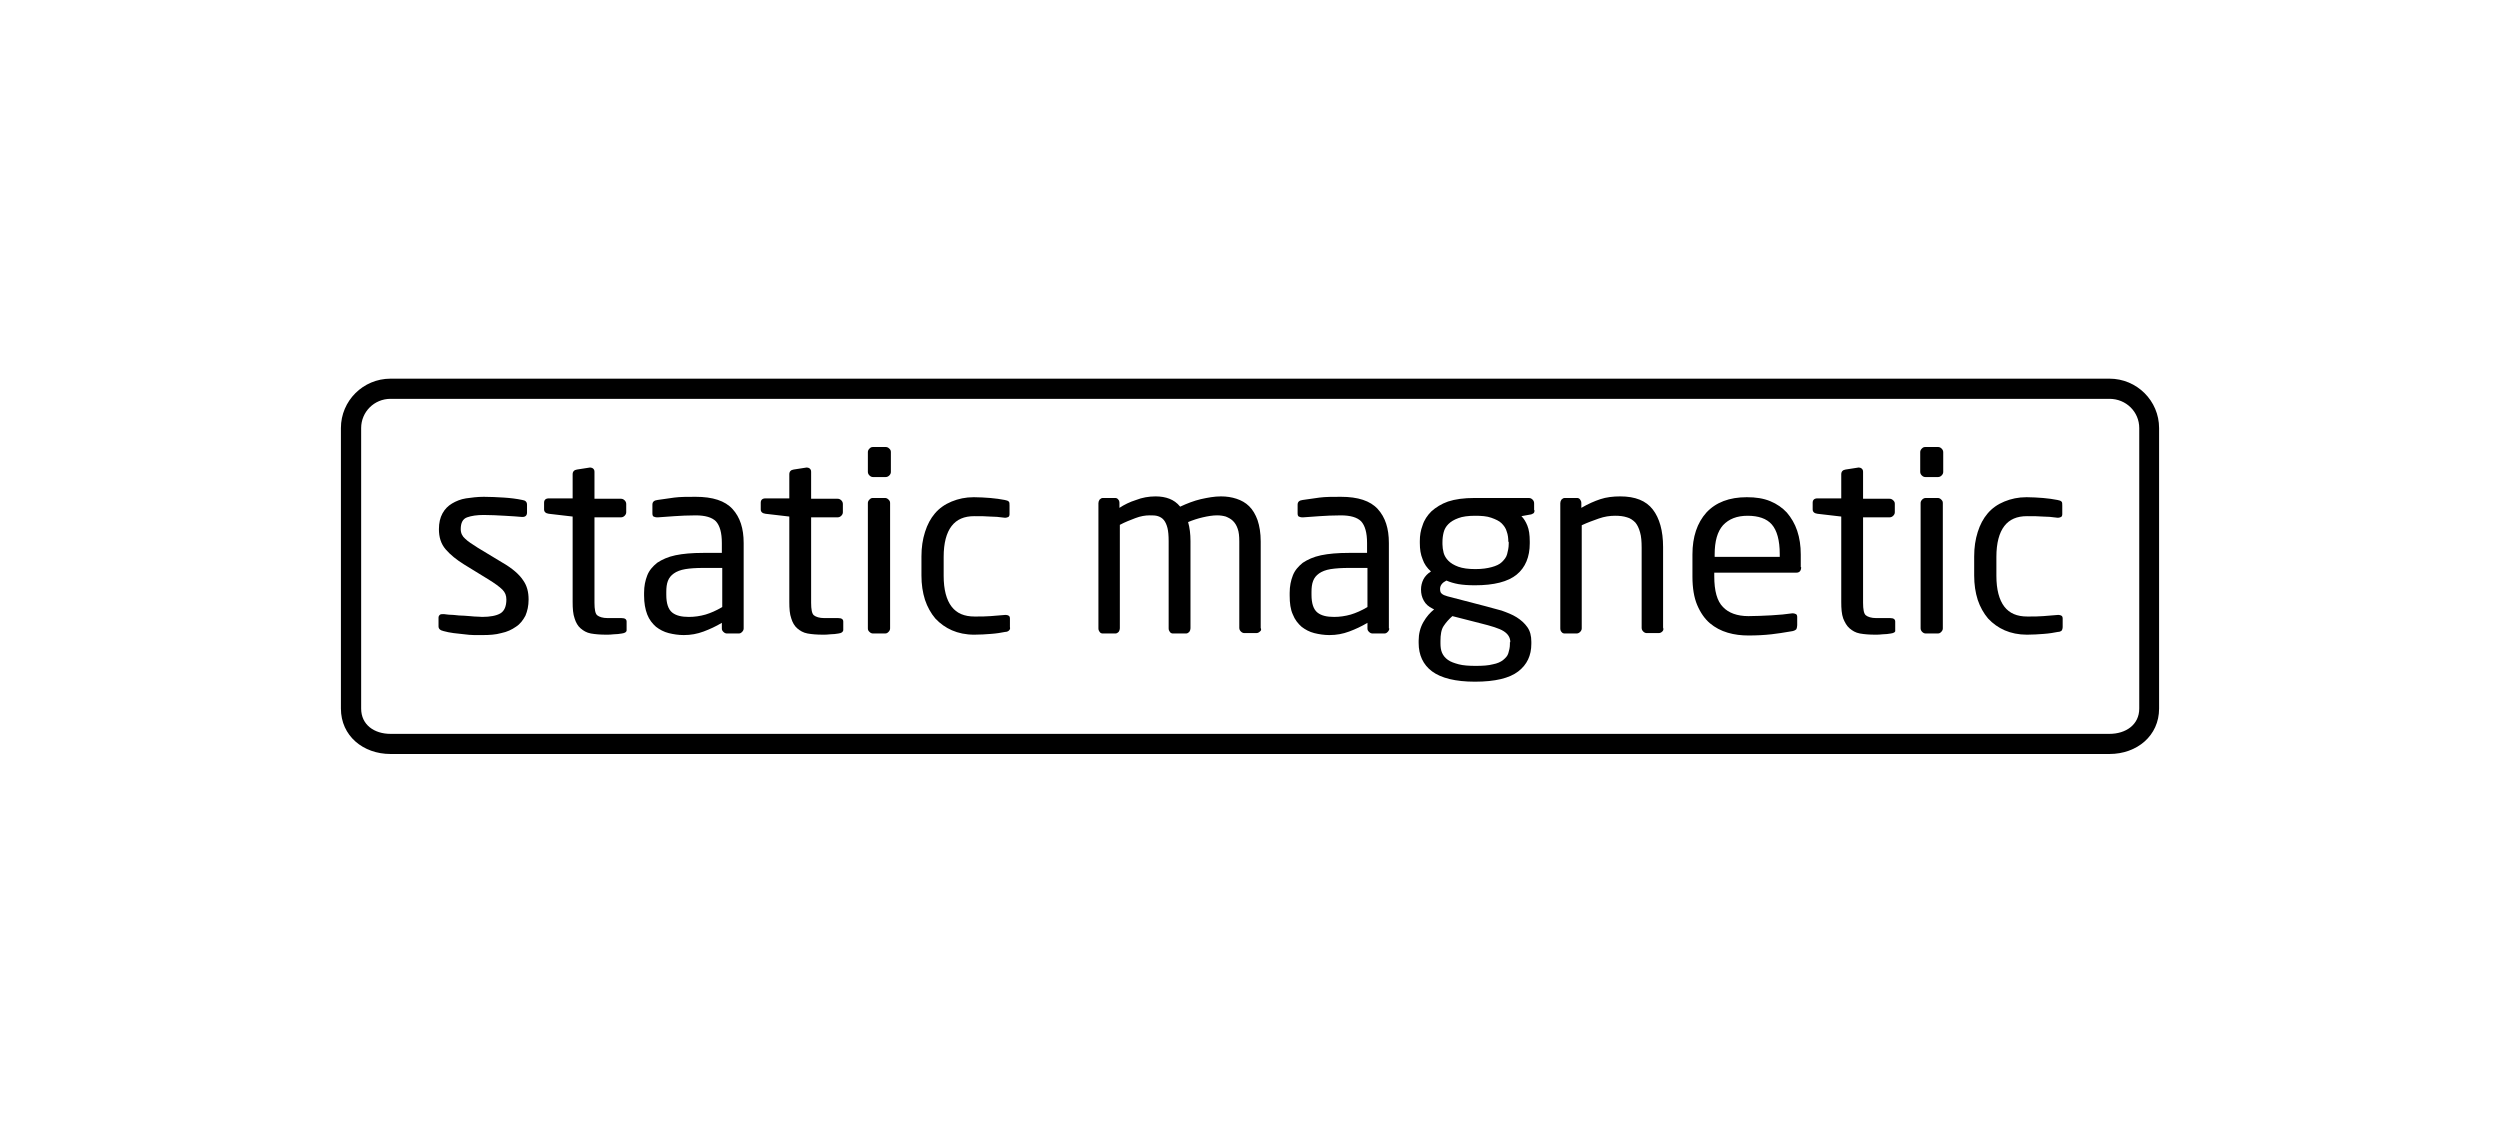 <svg width="176" height="80" viewBox="0 0 176 80" fill="none" xmlns="http://www.w3.org/2000/svg">
<path fill-rule="evenodd" clip-rule="evenodd" d="M27.492 53.081H148.508C150.436 53.081 152 51.802 152 49.883V30.135C152 28.216 150.436 26.658 148.508 26.658H27.492C25.564 26.658 24 28.216 24 30.135V49.883C24 51.802 25.564 53.081 27.492 53.081ZM25.425 30.136C25.425 28.995 26.346 28.078 27.492 28.078H148.508C149.681 28.078 150.603 28.995 150.603 30.136V49.884C150.603 51.024 149.653 51.664 148.508 51.664H27.492C26.346 51.664 25.425 51.024 25.425 49.884V30.136Z" fill="black"/>
<path d="M37.213 42.206C37.213 42.651 37.13 43.013 36.99 43.346C36.822 43.653 36.627 43.931 36.319 44.125C36.04 44.32 35.705 44.487 35.286 44.57C34.895 44.682 34.448 44.709 33.973 44.709C33.805 44.709 33.61 44.709 33.386 44.709C33.163 44.709 32.911 44.682 32.688 44.654C32.436 44.626 32.185 44.598 31.934 44.57C31.682 44.542 31.459 44.487 31.235 44.431C30.984 44.376 30.872 44.264 30.872 44.097V43.486C30.872 43.402 30.9 43.346 30.956 43.291C31.012 43.235 31.096 43.235 31.179 43.235H31.263C31.459 43.263 31.71 43.291 31.934 43.291C32.185 43.319 32.436 43.346 32.688 43.346C32.939 43.374 33.191 43.374 33.386 43.402C33.61 43.402 33.805 43.43 33.945 43.43C34.504 43.43 34.951 43.346 35.23 43.18C35.509 43.013 35.649 42.679 35.649 42.206C35.649 41.928 35.565 41.706 35.37 41.511C35.174 41.316 34.839 41.066 34.336 40.76L32.66 39.731C32.129 39.397 31.71 39.063 31.375 38.674C31.04 38.284 30.9 37.812 30.9 37.255C30.9 36.81 30.984 36.449 31.151 36.143C31.319 35.837 31.543 35.614 31.822 35.447C32.101 35.281 32.436 35.142 32.8 35.086C33.191 35.03 33.61 34.975 34.057 34.975C34.532 34.975 35.007 35.002 35.481 35.03C35.928 35.058 36.375 35.114 36.766 35.197C36.99 35.225 37.102 35.336 37.102 35.531V36.087C37.102 36.282 36.99 36.393 36.794 36.393H36.739C36.431 36.365 36.04 36.337 35.537 36.31C35.034 36.282 34.532 36.254 34.057 36.254C33.582 36.254 33.191 36.31 32.883 36.421C32.576 36.532 32.436 36.81 32.436 37.255C32.436 37.533 32.548 37.756 32.744 37.923C32.939 38.118 33.246 38.312 33.638 38.563L35.342 39.592C36.068 40.009 36.543 40.426 36.822 40.843C37.102 41.233 37.213 41.678 37.213 42.206Z" fill="black"/>
<path d="M43.778 44.598C43.611 44.626 43.415 44.653 43.219 44.653C43.024 44.681 42.828 44.681 42.661 44.681C42.27 44.681 41.907 44.653 41.599 44.598C41.292 44.542 41.068 44.403 40.873 44.236C40.677 44.069 40.538 43.819 40.454 43.541C40.342 43.235 40.314 42.846 40.314 42.373V36.365L38.638 36.17C38.415 36.142 38.303 36.031 38.303 35.864V35.391C38.303 35.197 38.415 35.086 38.638 35.086H40.314V33.389C40.314 33.194 40.426 33.083 40.621 33.055L41.515 32.916H41.571C41.627 32.916 41.711 32.944 41.767 32.999C41.823 33.055 41.851 33.111 41.851 33.222V35.113H43.722C43.806 35.113 43.89 35.141 43.974 35.224C44.03 35.28 44.086 35.364 44.086 35.475V36.059C44.086 36.142 44.057 36.226 43.974 36.309C43.918 36.365 43.834 36.42 43.722 36.42H41.851V42.428C41.851 42.901 41.907 43.207 42.046 43.318C42.186 43.43 42.437 43.513 42.773 43.513H43.75C44.002 43.513 44.113 43.596 44.113 43.763V44.375C44.113 44.486 44.002 44.57 43.778 44.598Z" fill="black"/>
<path fill-rule="evenodd" clip-rule="evenodd" d="M52.243 44.487C52.327 44.403 52.354 44.32 52.354 44.237V38.229C52.354 37.2 52.103 36.421 51.572 35.837C51.041 35.253 50.175 34.975 48.974 34.975C48.388 34.975 47.885 34.975 47.466 35.03C47.047 35.086 46.656 35.142 46.292 35.197C46.041 35.225 45.929 35.336 45.929 35.531V36.143C45.929 36.254 45.957 36.337 46.013 36.365C46.031 36.371 46.047 36.377 46.062 36.383C46.121 36.404 46.17 36.421 46.237 36.421H46.32C46.684 36.393 47.075 36.365 47.494 36.337C47.913 36.31 48.416 36.282 48.974 36.282C49.645 36.282 50.12 36.421 50.399 36.699C50.678 37.005 50.818 37.506 50.818 38.229V38.924H49.505C48.723 38.924 48.08 38.98 47.55 39.091C47.019 39.202 46.6 39.397 46.264 39.62C45.957 39.87 45.706 40.148 45.566 40.51C45.426 40.871 45.343 41.261 45.343 41.733V41.928C45.343 42.456 45.426 42.901 45.566 43.263C45.706 43.625 45.929 43.903 46.181 44.125C46.432 44.32 46.739 44.487 47.075 44.57C47.41 44.654 47.773 44.709 48.136 44.709C48.639 44.709 49.086 44.626 49.533 44.459C49.98 44.292 50.399 44.097 50.818 43.847V44.237C50.818 44.348 50.846 44.403 50.93 44.487C51.014 44.57 51.097 44.598 51.181 44.598H51.991C52.103 44.598 52.159 44.57 52.243 44.487ZM49.533 39.982H50.818H50.846V42.736C50.427 42.986 50.036 43.153 49.673 43.264C49.282 43.375 48.891 43.431 48.499 43.431C47.997 43.431 47.605 43.347 47.326 43.125C47.047 42.903 46.907 42.485 46.907 41.873V41.679C46.907 41.373 46.935 41.122 47.019 40.9C47.103 40.677 47.242 40.511 47.438 40.371C47.633 40.232 47.913 40.121 48.248 40.066C48.583 40.01 49.002 39.982 49.533 39.982Z" fill="black"/>
<path d="M59.031 44.598C58.863 44.626 58.668 44.653 58.472 44.653C58.277 44.681 58.081 44.681 57.914 44.681C57.523 44.681 57.159 44.653 56.852 44.598C56.545 44.542 56.321 44.403 56.126 44.236C55.93 44.069 55.791 43.819 55.707 43.541C55.595 43.235 55.567 42.846 55.567 42.373V36.365L53.891 36.17C53.667 36.142 53.556 36.031 53.556 35.864V35.391C53.556 35.197 53.667 35.086 53.891 35.086H55.567V33.389C55.567 33.194 55.679 33.083 55.874 33.055L56.768 32.916H56.824C56.88 32.916 56.964 32.944 57.02 32.999C57.075 33.055 57.103 33.111 57.103 33.222V35.113H58.975C59.059 35.113 59.143 35.141 59.227 35.224C59.282 35.28 59.338 35.364 59.338 35.475V36.059C59.338 36.142 59.31 36.226 59.227 36.309C59.171 36.365 59.087 36.42 58.975 36.42H57.103V42.428C57.103 42.901 57.159 43.207 57.299 43.318C57.439 43.43 57.69 43.513 58.025 43.513H59.003C59.255 43.513 59.366 43.596 59.366 43.763V44.375C59.338 44.486 59.255 44.57 59.031 44.598Z" fill="black"/>
<path fill-rule="evenodd" clip-rule="evenodd" d="M62.607 33.472C62.691 33.389 62.718 33.305 62.718 33.222V31.831C62.718 31.72 62.691 31.664 62.607 31.581C62.523 31.497 62.439 31.47 62.355 31.47H61.461C61.35 31.47 61.294 31.497 61.21 31.581C61.126 31.664 61.098 31.748 61.098 31.831V33.222C61.098 33.333 61.154 33.417 61.21 33.472C61.294 33.556 61.378 33.584 61.461 33.584H62.355C62.467 33.584 62.551 33.528 62.607 33.472ZM62.551 44.486C62.635 44.403 62.663 44.319 62.663 44.236V35.419C62.663 35.308 62.635 35.252 62.551 35.169C62.467 35.085 62.383 35.057 62.299 35.057H61.461C61.35 35.057 61.294 35.085 61.21 35.169C61.126 35.252 61.098 35.336 61.098 35.419V44.236C61.098 44.347 61.126 44.403 61.21 44.486C61.294 44.57 61.377 44.597 61.461 44.597H62.299C62.411 44.597 62.467 44.57 62.551 44.486Z" fill="black"/>
<path d="M71.043 44.376C70.987 44.432 70.904 44.487 70.764 44.487C70.485 44.543 70.149 44.599 69.758 44.627C69.395 44.654 69.004 44.682 68.585 44.682C67.998 44.682 67.468 44.571 67.021 44.376C66.574 44.181 66.183 43.903 65.847 43.542C65.54 43.18 65.289 42.735 65.121 42.234C64.953 41.706 64.87 41.15 64.87 40.51V39.175C64.87 38.535 64.953 37.979 65.121 37.45C65.289 36.922 65.512 36.505 65.819 36.143C66.127 35.782 66.518 35.504 66.993 35.309C67.468 35.114 67.97 35.003 68.557 35.003C68.948 35.003 69.339 35.031 69.73 35.059C70.094 35.086 70.429 35.142 70.736 35.198C70.876 35.225 70.96 35.253 71.015 35.309C71.071 35.364 71.071 35.448 71.071 35.587V36.199C71.071 36.282 71.043 36.366 70.987 36.394C70.931 36.421 70.848 36.449 70.792 36.449H70.736C70.345 36.394 70.01 36.366 69.702 36.366C69.395 36.338 69.032 36.338 68.585 36.338C67.887 36.338 67.356 36.56 66.993 37.033C66.629 37.506 66.434 38.229 66.434 39.203V40.538C66.434 41.511 66.629 42.234 66.993 42.707C67.356 43.18 67.887 43.403 68.613 43.403C69.032 43.403 69.423 43.403 69.73 43.375C70.038 43.347 70.401 43.319 70.764 43.291H70.82C70.904 43.291 70.96 43.319 71.015 43.347C71.071 43.375 71.099 43.458 71.099 43.542V44.154C71.127 44.237 71.099 44.321 71.043 44.376Z" fill="black"/>
<path d="M88.698 44.459C88.643 44.514 88.559 44.57 88.447 44.57H87.609C87.525 44.57 87.441 44.542 87.358 44.459C87.302 44.403 87.246 44.319 87.246 44.208V38.117C87.246 37.755 87.218 37.45 87.134 37.227C87.05 36.977 86.939 36.81 86.799 36.671C86.659 36.532 86.492 36.448 86.296 36.365C86.1 36.309 85.905 36.281 85.681 36.281C85.374 36.281 85.039 36.337 84.676 36.42C84.313 36.504 83.977 36.615 83.642 36.754C83.754 37.144 83.81 37.589 83.81 38.089V44.236C83.81 44.319 83.782 44.403 83.726 44.486C83.67 44.542 83.586 44.598 83.502 44.598H82.581C82.497 44.598 82.413 44.57 82.357 44.486C82.301 44.403 82.273 44.347 82.273 44.236V38.089C82.273 37.7 82.245 37.394 82.19 37.171C82.134 36.949 82.05 36.754 81.938 36.615C81.826 36.476 81.687 36.393 81.519 36.337C81.352 36.281 81.156 36.281 80.933 36.281C80.625 36.281 80.29 36.337 79.927 36.476C79.564 36.615 79.201 36.754 78.837 36.949V44.236C78.837 44.319 78.809 44.403 78.754 44.486C78.698 44.542 78.614 44.598 78.53 44.598H77.636C77.552 44.598 77.469 44.57 77.413 44.486C77.357 44.403 77.329 44.347 77.329 44.236V35.419C77.329 35.336 77.357 35.252 77.413 35.169C77.469 35.113 77.552 35.057 77.636 35.057H78.502C78.586 35.057 78.67 35.085 78.726 35.169C78.781 35.224 78.809 35.308 78.809 35.419V35.753C79.145 35.53 79.536 35.336 79.983 35.197C80.402 35.03 80.877 34.946 81.352 34.946C81.715 34.946 82.05 35.002 82.329 35.113C82.609 35.224 82.86 35.391 83.084 35.669C83.558 35.447 84.061 35.252 84.536 35.141C85.039 35.03 85.486 34.946 85.961 34.946C86.352 34.946 86.715 35.002 87.05 35.113C87.385 35.224 87.693 35.391 87.944 35.642C88.196 35.892 88.391 36.226 88.531 36.615C88.671 37.032 88.754 37.533 88.754 38.117V44.208C88.81 44.319 88.782 44.403 88.698 44.459Z" fill="black"/>
<path fill-rule="evenodd" clip-rule="evenodd" d="M97.694 44.487C97.777 44.403 97.805 44.32 97.805 44.237H97.777V38.229C97.777 37.2 97.526 36.421 96.995 35.837C96.464 35.253 95.598 34.975 94.397 34.975C93.811 34.975 93.308 34.975 92.889 35.03C92.47 35.086 92.079 35.142 91.715 35.197C91.464 35.225 91.352 35.336 91.352 35.531V36.143C91.352 36.254 91.38 36.337 91.436 36.365C91.454 36.371 91.47 36.377 91.485 36.383C91.544 36.404 91.593 36.421 91.659 36.421H91.743C92.106 36.393 92.498 36.365 92.917 36.337C93.336 36.31 93.838 36.282 94.397 36.282C95.068 36.282 95.543 36.421 95.822 36.699C96.101 37.005 96.241 37.506 96.241 38.229V38.924H94.956C94.174 38.924 93.531 38.98 93 39.091C92.47 39.202 92.051 39.397 91.715 39.62C91.408 39.87 91.157 40.148 91.017 40.51C90.877 40.871 90.793 41.261 90.793 41.733V41.928C90.793 42.456 90.849 42.901 91.017 43.263C91.157 43.625 91.38 43.903 91.632 44.125C91.883 44.32 92.19 44.487 92.525 44.57C92.861 44.654 93.224 44.709 93.587 44.709C94.09 44.709 94.537 44.626 94.984 44.459C95.431 44.292 95.85 44.097 96.269 43.847V44.237C96.269 44.348 96.297 44.403 96.381 44.487C96.464 44.57 96.548 44.598 96.632 44.598H97.442C97.554 44.598 97.61 44.57 97.694 44.487ZM94.984 39.982H96.269V42.736C95.85 42.986 95.459 43.153 95.096 43.264C94.705 43.375 94.314 43.431 93.922 43.431C93.419 43.431 93.028 43.347 92.749 43.125C92.47 42.903 92.33 42.485 92.33 41.873V41.679C92.33 41.373 92.358 41.122 92.442 40.9C92.526 40.677 92.665 40.511 92.861 40.371C93.056 40.232 93.336 40.121 93.671 40.066C94.034 40.01 94.453 39.982 94.984 39.982Z" fill="black"/>
<path fill-rule="evenodd" clip-rule="evenodd" d="M108.03 35.92C108.03 36.031 108.002 36.114 107.946 36.142C107.936 36.148 107.924 36.154 107.912 36.16C107.859 36.189 107.791 36.226 107.722 36.226L107.108 36.337C107.276 36.504 107.415 36.726 107.527 37.005C107.639 37.283 107.695 37.644 107.695 38.117V38.256C107.695 39.202 107.387 39.953 106.773 40.453C106.158 40.954 105.18 41.204 103.839 41.204C103.365 41.204 103.001 41.177 102.666 41.121C102.359 41.065 102.08 40.982 101.828 40.871C101.549 41.01 101.381 41.204 101.381 41.455C101.381 41.594 101.409 41.733 101.493 41.788C101.577 41.872 101.716 41.928 101.912 41.983L104.482 42.651L104.482 42.651C104.901 42.762 105.32 42.873 105.711 42.984C106.102 43.124 106.465 43.263 106.773 43.457C107.08 43.652 107.331 43.874 107.527 44.153C107.722 44.431 107.806 44.765 107.806 45.182V45.321C107.806 46.155 107.499 46.795 106.884 47.268C106.27 47.741 105.264 47.991 103.839 47.991C102.471 47.991 101.465 47.741 100.822 47.268C100.18 46.795 99.873 46.1 99.873 45.265V45.098C99.873 44.626 99.984 44.181 100.208 43.791C100.431 43.402 100.683 43.124 100.962 42.901L100.85 42.845C100.571 42.706 100.375 42.539 100.236 42.289C100.096 42.039 100.04 41.788 100.04 41.51V41.483C100.04 41.26 100.096 41.01 100.208 40.787C100.32 40.565 100.515 40.37 100.739 40.231C100.459 39.981 100.264 39.703 100.152 39.369C100.012 39.035 99.956 38.673 99.956 38.228V38.089C99.956 37.7 100.012 37.338 100.152 36.977C100.264 36.615 100.487 36.281 100.767 36.003C101.074 35.725 101.465 35.475 101.94 35.308C102.443 35.141 103.057 35.058 103.812 35.058H107.611C107.722 35.058 107.806 35.085 107.89 35.169C107.974 35.252 108.002 35.336 108.002 35.447V35.92H108.03ZM106.326 45.209C106.326 44.876 106.158 44.625 105.851 44.431C105.544 44.236 104.985 44.069 104.203 43.874L102.247 43.374C101.996 43.596 101.8 43.819 101.633 44.069C101.465 44.319 101.409 44.681 101.409 45.126V45.293C101.409 45.543 101.437 45.766 101.521 45.96C101.605 46.155 101.744 46.322 101.94 46.461C102.135 46.6 102.387 46.684 102.694 46.767C103.001 46.85 103.421 46.878 103.895 46.878C104.398 46.878 104.789 46.85 105.097 46.767C105.404 46.711 105.655 46.6 105.823 46.461C105.991 46.322 106.13 46.183 106.186 45.988C106.242 45.794 106.298 45.599 106.298 45.349V45.209H106.326ZM106.074 37.422C106.158 37.645 106.186 37.895 106.186 38.145H106.214V38.284C106.214 38.562 106.158 38.785 106.102 39.008L106.102 39.008C106.046 39.23 105.907 39.397 105.739 39.564C105.571 39.731 105.32 39.842 105.013 39.925C104.705 40.009 104.342 40.064 103.867 40.064C103.365 40.064 102.973 40.009 102.666 39.898C102.359 39.786 102.135 39.647 101.968 39.48C101.8 39.313 101.688 39.119 101.633 38.924C101.577 38.702 101.549 38.507 101.549 38.312V38.173C101.549 37.923 101.577 37.7 101.633 37.478C101.688 37.255 101.8 37.06 101.968 36.894C102.135 36.727 102.359 36.588 102.666 36.477C102.946 36.365 103.365 36.31 103.839 36.31C104.286 36.31 104.678 36.337 104.985 36.449C105.292 36.56 105.544 36.671 105.711 36.838C105.879 37.005 106.018 37.2 106.074 37.422Z" fill="black"/>
<path d="M117.025 44.459C116.969 44.514 116.885 44.57 116.773 44.57H115.935C115.852 44.57 115.768 44.542 115.684 44.459C115.628 44.403 115.572 44.319 115.572 44.208V38.562C115.572 38.117 115.544 37.755 115.46 37.477C115.377 37.171 115.265 36.949 115.125 36.782C114.958 36.615 114.762 36.476 114.539 36.42C114.287 36.337 114.008 36.309 113.7 36.309C113.337 36.309 112.946 36.365 112.555 36.504C112.164 36.643 111.773 36.782 111.354 36.977V44.236C111.354 44.319 111.326 44.403 111.242 44.486C111.186 44.542 111.102 44.598 110.991 44.598H110.153C110.069 44.598 109.985 44.57 109.929 44.486C109.873 44.431 109.845 44.347 109.845 44.236V35.419C109.845 35.336 109.873 35.252 109.929 35.169C109.985 35.113 110.069 35.057 110.153 35.057H111.019C111.102 35.057 111.186 35.085 111.242 35.169C111.298 35.252 111.326 35.308 111.326 35.419V35.753C111.801 35.475 112.248 35.28 112.667 35.141C113.086 35.002 113.561 34.946 114.064 34.946C115.125 34.946 115.879 35.252 116.354 35.864C116.829 36.476 117.081 37.366 117.081 38.506V44.18C117.137 44.319 117.081 44.403 117.025 44.459Z" fill="black"/>
<path fill-rule="evenodd" clip-rule="evenodd" d="M126.467 40.315C126.691 40.315 126.802 40.176 126.802 39.926H126.774V39.036C126.774 38.424 126.691 37.868 126.523 37.367C126.355 36.866 126.104 36.449 125.797 36.088C125.489 35.754 125.098 35.476 124.623 35.281C124.148 35.086 123.618 35.003 122.975 35.003C121.746 35.003 120.796 35.364 120.126 36.088C119.483 36.811 119.148 37.784 119.148 39.036V40.593C119.148 41.4 119.26 42.068 119.483 42.596C119.707 43.124 120.014 43.569 120.377 43.876C120.74 44.181 121.159 44.404 121.634 44.543C122.109 44.682 122.584 44.738 123.087 44.738C123.673 44.738 124.204 44.71 124.707 44.654C125.147 44.606 125.565 44.536 125.999 44.463C126.062 44.453 126.124 44.442 126.188 44.432C126.327 44.404 126.411 44.348 126.467 44.293C126.495 44.209 126.523 44.126 126.523 44.015V43.431C126.523 43.347 126.495 43.264 126.439 43.236C126.383 43.208 126.299 43.18 126.244 43.18H126.16C125.769 43.236 125.266 43.291 124.707 43.319L124.707 43.319C124.148 43.347 123.59 43.375 123.087 43.375C122.305 43.375 121.69 43.152 121.299 42.735C120.88 42.318 120.684 41.595 120.684 40.566V40.315H126.467ZM124.735 36.922C125.098 37.339 125.294 38.034 125.294 39.008V39.202H120.712V39.035C120.712 38.09 120.908 37.422 121.299 36.977C121.718 36.532 122.277 36.31 123.031 36.31C123.785 36.31 124.372 36.504 124.735 36.922Z" fill="black"/>
<path d="M133.116 44.598C132.948 44.626 132.752 44.653 132.557 44.653C132.361 44.681 132.166 44.681 131.998 44.681C131.607 44.681 131.244 44.653 130.937 44.598C130.629 44.542 130.406 44.403 130.21 44.236C130.015 44.069 129.875 43.819 129.763 43.541C129.652 43.235 129.624 42.846 129.624 42.373V36.365L127.948 36.17C127.724 36.142 127.612 36.031 127.612 35.864V35.391C127.612 35.197 127.724 35.086 127.948 35.086H129.624V33.389C129.624 33.194 129.735 33.083 129.931 33.055L130.825 32.916H130.881C130.937 32.916 131.02 32.944 131.076 32.999C131.132 33.055 131.16 33.111 131.16 33.222V35.113H133.032C133.116 35.113 133.199 35.141 133.283 35.224C133.367 35.308 133.395 35.364 133.395 35.475V36.059C133.395 36.142 133.367 36.226 133.283 36.309C133.227 36.365 133.144 36.42 133.032 36.42H131.16V42.428C131.16 42.901 131.216 43.207 131.356 43.318C131.495 43.43 131.747 43.513 132.082 43.513H133.06C133.311 43.513 133.423 43.596 133.423 43.763V44.375C133.451 44.486 133.339 44.57 133.116 44.598Z" fill="black"/>
<path fill-rule="evenodd" clip-rule="evenodd" d="M136.691 33.472C136.775 33.389 136.803 33.305 136.803 33.222V31.831C136.803 31.72 136.747 31.637 136.691 31.581C136.608 31.497 136.524 31.47 136.44 31.47H135.546C135.434 31.47 135.378 31.497 135.295 31.581C135.211 31.664 135.183 31.748 135.183 31.831V33.222C135.183 33.333 135.239 33.417 135.295 33.472C135.378 33.556 135.462 33.584 135.546 33.584H136.44C136.552 33.584 136.635 33.528 136.691 33.472ZM136.663 44.486C136.747 44.403 136.775 44.319 136.775 44.236V35.419C136.775 35.308 136.747 35.252 136.663 35.169C136.58 35.085 136.496 35.057 136.412 35.057H135.574C135.462 35.057 135.378 35.113 135.322 35.169C135.239 35.252 135.211 35.336 135.211 35.419V44.236C135.211 44.347 135.267 44.431 135.322 44.486C135.406 44.57 135.49 44.597 135.574 44.597H136.412C136.524 44.597 136.58 44.57 136.663 44.486Z" fill="black"/>
<path d="M145.156 44.376C145.1 44.432 145.016 44.487 144.876 44.487C144.597 44.543 144.262 44.599 143.871 44.627C143.508 44.654 143.116 44.682 142.697 44.682C142.111 44.682 141.58 44.571 141.133 44.376C140.686 44.181 140.295 43.903 139.96 43.542C139.653 43.18 139.401 42.735 139.233 42.234C139.066 41.706 138.982 41.15 138.982 40.51V39.175C138.982 38.535 139.066 37.979 139.233 37.45C139.401 36.922 139.625 36.505 139.932 36.143C140.239 35.782 140.63 35.504 141.105 35.309C141.58 35.114 142.083 35.003 142.67 35.003C143.061 35.003 143.452 35.031 143.843 35.059C144.206 35.086 144.541 35.142 144.848 35.198C144.988 35.225 145.072 35.253 145.128 35.309C145.184 35.364 145.184 35.448 145.184 35.587V36.199C145.184 36.282 145.156 36.366 145.1 36.394C145.044 36.421 144.96 36.449 144.904 36.449H144.848C144.457 36.394 144.122 36.366 143.815 36.366C143.508 36.338 143.144 36.338 142.697 36.338C141.999 36.338 141.468 36.56 141.105 37.033C140.742 37.506 140.546 38.229 140.546 39.203V40.538C140.546 41.511 140.742 42.234 141.105 42.707C141.468 43.18 141.999 43.403 142.725 43.403C143.144 43.403 143.536 43.403 143.843 43.375C144.15 43.347 144.513 43.319 144.876 43.291H144.932C145.016 43.291 145.072 43.319 145.128 43.347C145.184 43.375 145.212 43.458 145.212 43.542V44.154C145.212 44.237 145.184 44.321 145.156 44.376Z" fill="black"/>
</svg>
